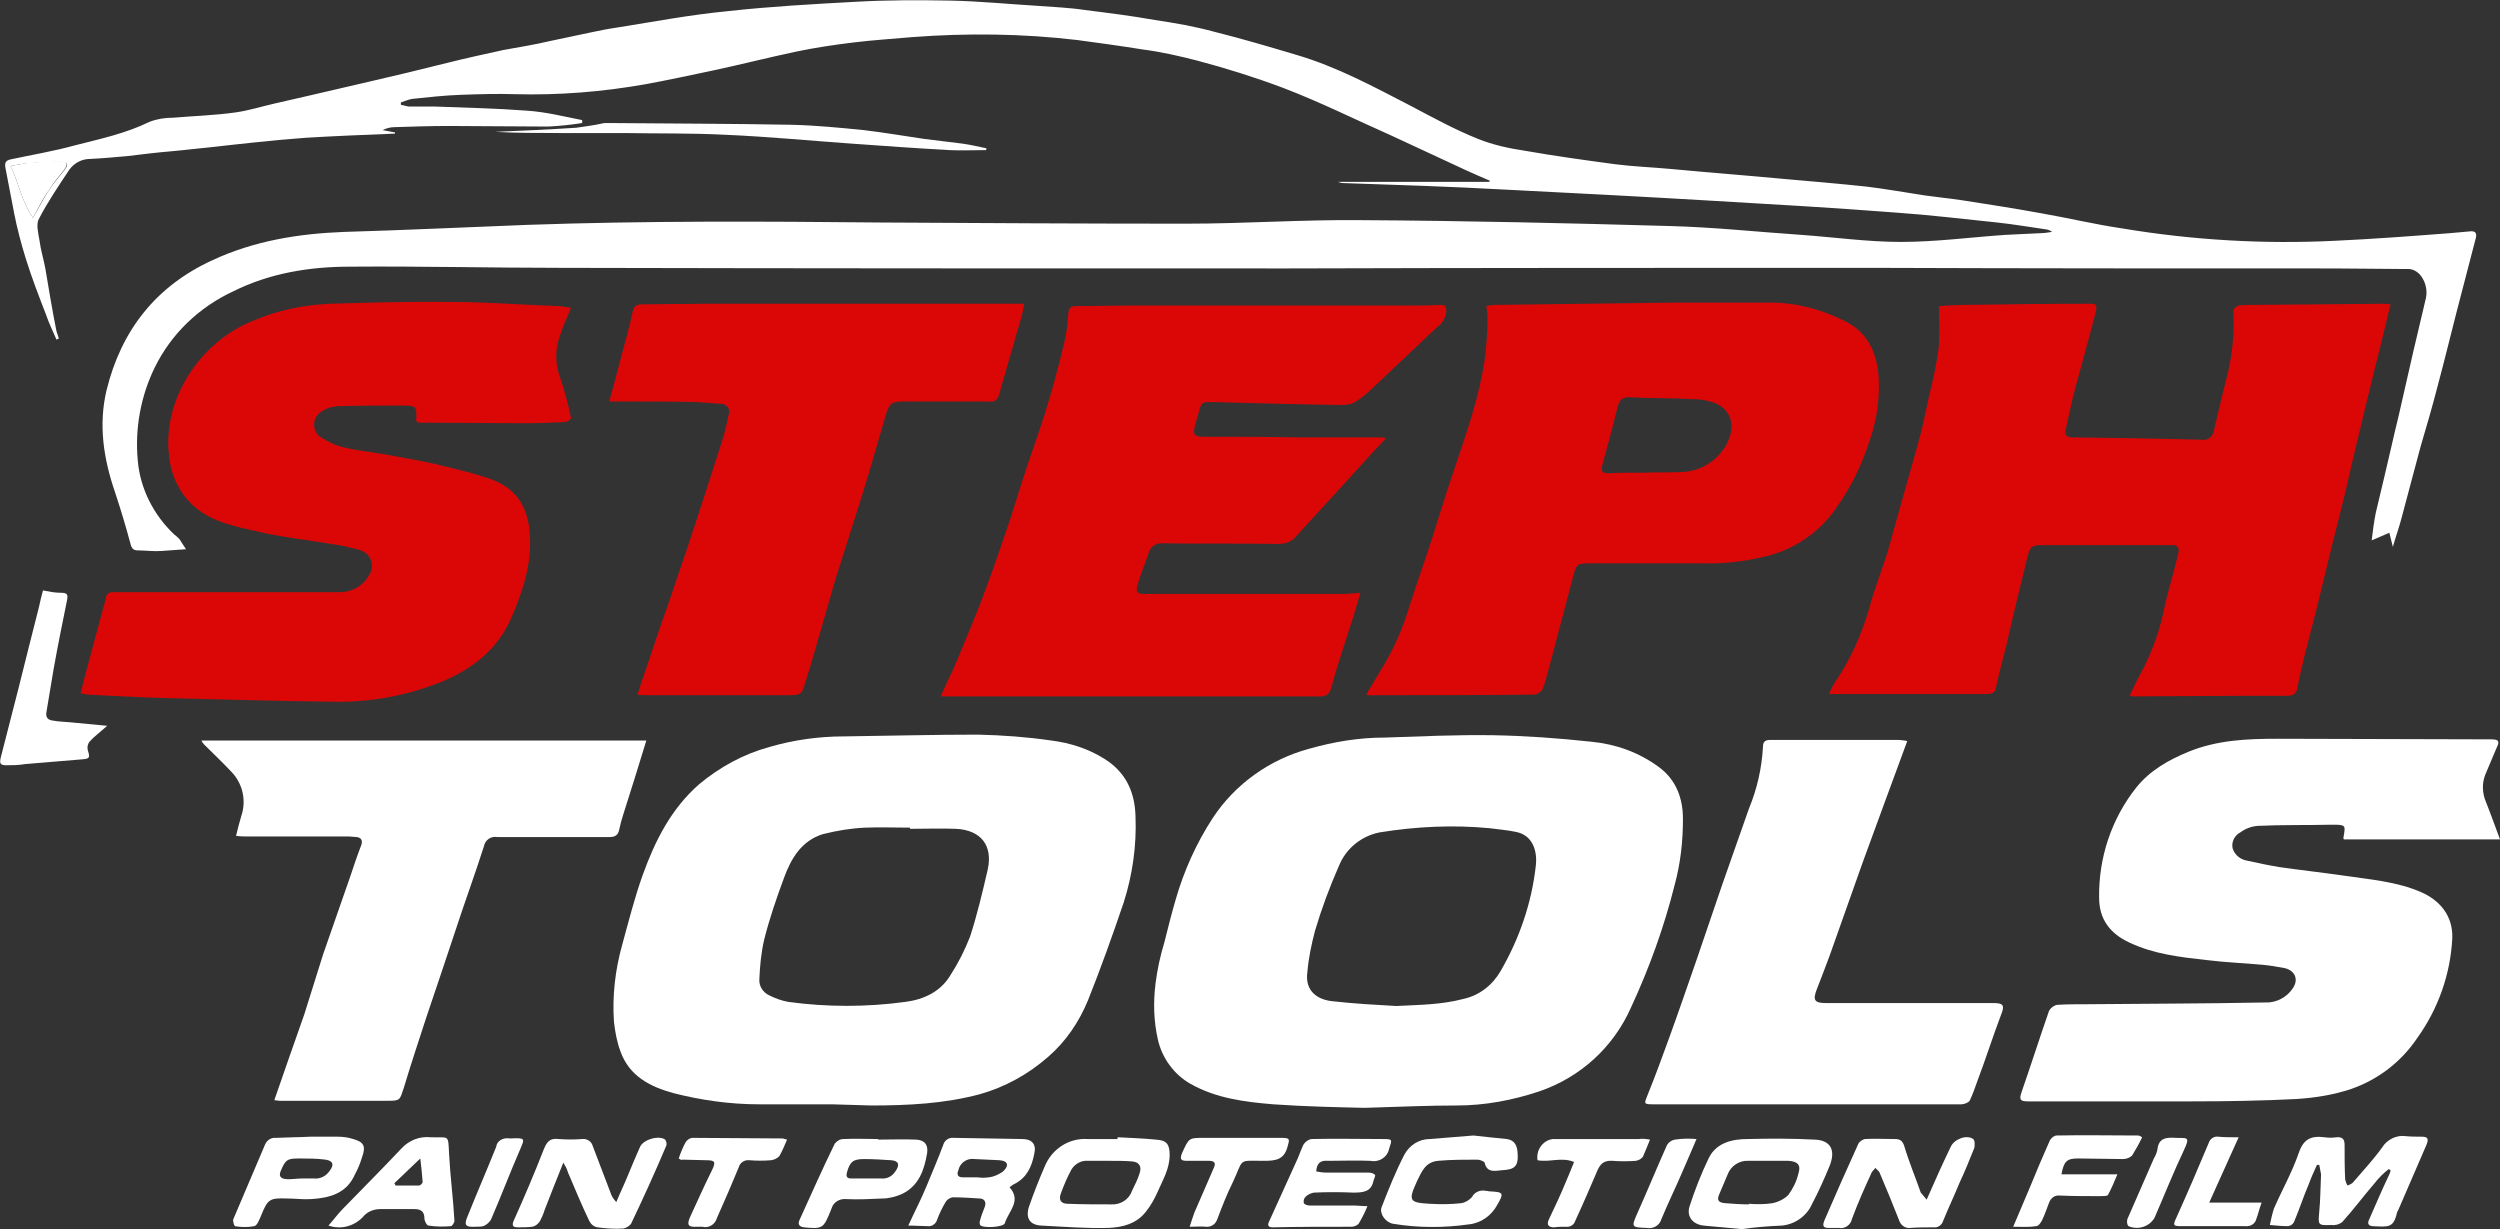 <svg xml:space="preserve" style="enable-background:new 0 0 424.7 208.8;" viewBox="0 0 424.7 208.8" y="0px" x="0px" xmlns:xlink="http://www.w3.org/1999/xlink" xmlns="http://www.w3.org/2000/svg" id="Слой_1" version="1.1">
<rect x="0" y="0" width="424.7" height="208.8" fill="#333333" stroke="none"/>
<style type="text/css">
	.st0{fill:#FFFFFF;}
	.st1{fill:#DB0707;}
</style>
<g id="Слой_2_1_">
	<g id="Capa_1">
		<path d="M31.6,93.3c-1.5,0.1-2.9,0.2-4.2,0.3s-2.7-0.1-4-0.1c-0.7,0-1-0.3-1.2-1c-0.8-3-1.7-6-2.7-9
			c-1.9-5.6-2.8-11.3-1.4-17.2c2.5-10.2,8.4-17.7,18-22.1c7.1-3.3,14.6-4.5,22.3-4.8c10.4-0.3,20.8-0.8,31.2-1.2
			c20-0.7,40.1-0.6,60.1-0.4c17.2,0.1,34.5,0.2,51.8,0.2c9.9,0,19.7-0.7,29.6-0.6c17.6,0.1,35.1,0.5,52.6,1c7.5,0.2,14.9,1,22.3,1.5
			c5.6,0.4,11.3,1.2,16.9,1.2c6,0,11.9-0.8,17.8-1.2c2-0.1,4.1-0.2,6.2-0.3c0.5,0,0.9-0.1,1.7-0.2c-0.2-0.2-0.5-0.3-0.8-0.4
			c-2.8-0.4-5.7-0.9-8.5-1.2c-5.8-0.6-11.6-1.3-17.4-1.7c-10.4-0.8-20.7-1.4-31.1-2c-11.8-0.7-23.5-1.3-35.3-1.9
			c-9.1-0.5-18.2-0.8-27.3-1.1c-0.3,0-0.6-0.1-0.9-0.2H253l0.1-0.2c-1.4-0.6-2.8-1.2-4.1-1.8L236.3,23c-6.1-2.7-12.1-5.7-18.4-8.1
			c-4.8-1.8-9.6-3.3-14.5-4.6c-3.1-0.8-6.2-1.5-9.3-1.9c-3.7-0.6-7.4-1.1-11.1-1.6c-9.3-1.1-18.7-1.2-28-0.5
			c-3.3,0.3-6.6,0.5-9.9,0.9s-6.7,0.9-10,1.6c-4.7,1-9.4,2.2-14.1,3.2c-3.8,0.8-7.5,1.6-11.3,2.3c-7.3,1.3-14.8,1.9-22.2,1.7
			c-3-0.1-6.1,0-9.1,0.1c-2.8,0.1-5.6,0.4-8.4,0.7c-0.6,0.1-1.3,0.4-1.9,0.6v0.4c0.4,0.1,0.9,0.2,1.3,0.3c1.5,0,3,0,4.5,0
			c5.2,0.2,10.4,0.3,15.6,0.7c3.2,0.2,6.3,1,9.4,1.6v0.5c-1.9,0.3-3.8,0.5-5.8,0.6c-5.6,0-11.2-0.1-16.8-0.1c-3.1,0-6.2,0.1-9.3,0.2
			c-0.7,0-1.4,0.2-2,0.5l2.1,0.4v0.2c-5,0.2-10.1,0.4-15.1,0.7c-5.4,0.4-10.8,1-16.1,1.6c-2.2,0.2-4.5,0.5-6.8,0.7
			c-2.4,0.2-4.9,0.5-7.3,0.8c-2.2,0.2-4.4,0.4-6.5,0.5c-1.4,0-2.7,0.7-3.5,1.8c-1.8,2.7-3.7,5.5-5.2,8.4c-0.5,0.9-0.1,2.4,0.1,3.6
			c0.2,1.6,0.7,3.2,1,4.8c0.6,3.6,1.2,7.2,1.9,10.7c0.1,0.4,0.3,0.8,0.4,1.2l-0.4,0.2c-0.6-1.4-1.3-2.8-1.8-4.3
			c-1.2-3.1-2.4-6.2-3.4-9.4c-0.8-2.6-1.5-5.2-2-7.8s-1-5.2-1.5-7.8c-0.1-0.8,0.1-1.1,0.8-1.3c3.7-0.8,7.4-1.4,11-2.4
			c4.3-1.1,8.6-2,12.7-4c1.3-0.5,2.6-0.7,4-0.7c3.5-0.3,7.1-0.4,10.6-0.9c2.2-0.3,4.4-1,6.6-1.5l6.1-1.4c3.3-0.8,6.6-1.5,9.9-2.3
			c4.4-1,8.9-2.1,13.3-3.2c3.2-0.8,6.4-1.5,9.6-2.2C88.2,8,90.8,7.6,93.3,7c2.4-0.5,4.8-1,7.1-1.5c1.4-0.3,2.9-0.6,4.3-0.8
			c6.3-1,12.6-2.2,18.9-2.8c7.2-0.8,14.5-1.2,21.8-1.6c5.3-0.3,10.6-0.3,16-0.2c5,0.1,10,0.6,15,0.9c2.6,0.2,5.3,0.3,7.9,0.7
			c4,0.5,8,1,11.9,1.7c3.4,0.5,6.8,1.1,10.1,2c4.8,1.2,9.5,2.6,14.2,4c6.7,2,12.8,5.3,19,8.5c3.8,2,7.6,4.1,11.6,5.7
			c2.5,1,5.2,1.6,7.9,2c5.1,0.9,10.2,1.6,15.4,2.3c3.1,0.4,6.2,0.5,9.4,0.8c6.4,0.6,12.9,1.1,19.3,1.7c4.6,0.4,9.3,0.8,14,1.3
			c3.3,0.4,6.6,1,9.9,1.5c2.1,0.3,4.2,0.5,6.2,0.8c4.5,0.7,9,1.4,13.4,2.2c4.6,0.8,9.2,1.9,13.9,2.6c12,2,24.1,2.7,36.2,2.1
			c6.5-0.3,13.1-0.8,19.6-1.3c1.1-0.1,2.2-0.2,3.3-0.3c0.9-0.1,1.2,0.3,1,1.1c-1.1,4.2-2.2,8.4-3.3,12.7s-2.1,8.4-3.2,12.5
			c-0.9,3.5-1.9,6.9-2.9,10.3c-1.1,4-2.1,8-3.2,12c-0.4,1.6-1,3.2-1.5,5l-0.6-2.4l-3,1.3c0.2-1.7,0.4-3.2,0.7-4.7
			c0.5-2.1,1-4.2,1.5-6.3c0.8-3.3,1.5-6.6,2.3-9.8c0.9-3.8,1.7-7.6,2.6-11.4c0.7-2.9,1.4-5.9,2.1-8.9c0.3-1.3,0-2.7-0.8-3.8
			c-0.6-0.8-1.5-1.3-2.5-1.2c-4.1,0-8.2-0.1-12.4-0.1c-26.1,0-52.2,0-78.3-0.1c-33.1,0-66.3,0-99.4,0.1c-41.1,0-82.2,0-123.3-0.1
			c-12,0-24-0.3-36-0.2c-6.8,0-13.6,1.1-19.8,4.2c-5.8,2.7-10.5,7.2-13.3,12.9c-2.4,4.9-3.4,10.4-2.9,15.8c0.4,4.8,2.7,9.3,6.2,12.6
			c0.3,0.2,0.6,0.5,0.9,0.8C30.9,92.2,31.1,92.6,31.6,93.3z M5.6,37c1-1.7,1.8-3.3,2.7-4.7c0.8-1.2,1.8-2.3,2.7-3.5
			c0.7-0.9,0.5-1.3-0.7-1.3c-1.7,0-3.3,0-5,0.2C4.2,27.7,3,28,1.8,28.2C3.2,31.1,3.7,34.3,5.6,37z" class="st0"></path>
		<path d="M329.4,52c1.5-0.1,2.9-0.2,4.4-0.2c7-0.1,14-0.2,21-0.2c1.4,0,1.5,0.1,1.2,1.5c-1.1,4.3-2.3,8.6-3.5,13
			c-0.6,2.3-1.1,4.7-1.6,7c-0.2,0.8,0.2,1.1,0.9,1.2h0.2c7.3,0.1,14.7,0.2,22,0.4c1,0.2,2-0.5,2.1-1.6c0.7-2.8,1.3-5.6,2-8.3
			c1.1-3.9,1.5-8,1.3-12c0-0.3,0.5-0.8,0.9-0.9c0.8-0.1,1.6-0.1,2.4-0.1l22.4-0.2c0.3,0,0.7,0.1,1,0.1c-0.4,1.8-0.9,3.6-1.3,5.4
			c-0.8,3.1-1.5,6.2-2.3,9.3c-0.7,2.9-1.4,5.8-2.1,8.7c-0.7,2.9-1.3,5.7-2,8.6s-1.4,5.6-2.1,8.4c-0.9,3.7-1.8,7.4-2.7,11.1
			c-0.7,2.7-1.4,5.5-2.1,8.2c-0.4,1.8-0.9,3.6-1.2,5.4c-0.2,1.1-0.8,1.4-1.8,1.4c-2.4,0-4.7,0-7.1,0l-19,0.1c-0.2,0-0.4-0.1-0.6-0.2
			c0.6-1.1,1-2.2,1.6-3.2c2.1-3.8,3.6-7.9,4.4-12.2c0.6-2.6,1.4-5.1,2-7.7c0.1-0.4,0.2-0.8,0.3-1.2c0.1-0.8-0.2-1.2-1-1.2
			c-2,0-3.9,0-5.9,0h-16.2c-1.9,0-2.1,0.2-2.6,2.1c-1.2,4.9-2.4,9.8-3.5,14.7c-0.6,2.4-1.3,4.9-1.8,7.3c-0.2,1.1-0.8,1.2-1.7,1.2
			c-7.7,0-15.4,0-23.2,0h-3.5c0.3-0.7,0.6-1.3,0.9-1.8c2.6-3.8,4.6-8.1,5.9-12.6c0.9-3.5,2.3-6.8,3.3-10.2c0.9-3.1,1.7-6.2,2.6-9.3
			c0.9-3.3,1.9-6.6,2.8-10c0.6-2.2,1-4.5,1.5-6.7c0.6-2.3,1.1-4.7,1.5-7.1C329.6,57.7,329.4,55,329.4,52z" class="st1"></path>
		<path d="M231.8,188.2c-4.1-0.1-9.8-0.2-15.5-0.6c-4.8-0.4-9.7-1-14.1-3.5c-2.8-1.6-4.8-4.4-5.5-7.5
			c-0.7-3.1-0.8-6.3-0.4-9.5c0.3-2.4,0.8-4.7,1.5-7c0.6-2.4,1.2-4.8,1.9-7.2c1.4-4.9,3.5-9.6,6.3-13.9c3.8-5.8,9.7-10,16.4-11.8
			c4.2-1.2,8.5-1.9,12.8-1.9c6.1-0.2,12.3-0.5,18.4-0.4c5.6,0.1,11.1,0.5,16.7,1.1c4.2,0.4,8.1,1.8,11.5,4.3c3,2.2,4.1,5.4,4.1,8.8
			c0,3.8-0.4,7.5-1.4,11.2c-1.8,7.2-4.3,14.1-7.4,20.8c-3,6.8-8.6,11.9-15.6,14.3c-4.5,1.5-9.2,2.4-14,2.4
			C242.9,187.8,238.2,188,231.8,188.2z M237.2,170.9c3.8-0.2,7.6-0.2,11.4-1.2c2.7-0.6,4.9-2.3,6.3-4.7c3.2-5.5,5.3-11.6,6-17.9
			c0.3-2.5-0.5-5.3-3.5-5.8c-1.4-0.3-2.9-0.4-4.3-0.6c-6.2-0.6-12.5-0.3-18.7,0.7c-3.1,0.6-5.7,2.7-6.9,5.6c-1.6,3.6-3,7.4-4.1,11.1
			c-0.6,2.3-1.1,4.6-1.3,7c-0.5,3.4,1.9,4.8,4.4,5C230,170.5,233.6,170.7,237.2,170.9L237.2,170.9z" class="st0"></path>
		<path d="M141.3,187.6c-4.1,0-8.2,0-12.4,0c-4.9,0-9.8-0.7-14.5-1.9c-4-1.1-7.5-2.9-9-7.1c-0.6-1.6-0.9-3.3-1.1-5
			c-0.3-4.4,0.2-8.8,1.4-13.1c1.1-4,2.1-8,3.5-11.9c2.1-5.8,4.8-11.2,9.6-15.4c3.5-2.9,7.5-5.1,11.9-6.3c4.1-1.2,8.4-1.8,12.7-1.8
			c7.6-0.1,15.2-0.3,22.8-0.3c4.2,0.1,8.3,0.4,12.4,1c3.2,0.4,6.3,1.4,9,3.1c3.7,2.3,5.2,5.7,5.3,9.8c0.2,4.9-0.5,9.9-2,14.6
			c-1.9,5.6-3.9,11.2-6.1,16.7c-1.5,3.6-3.7,6.9-6.7,9.5c-3.4,3-7.4,5.2-11.7,6.4c-6,1.6-12.2,1.9-18.4,1.9L141.3,187.6L141.3,187.6
			z M154.6,140.8v-0.2c-2.5,0-5.1-0.1-7.6,0c-2.4,0.1-4.8,0.5-7.2,1.1c-3.6,1.1-5.4,4.1-6.6,7.4c-1.3,3.5-2.5,7-3.4,10.6
			c-0.5,2.2-0.7,4.4-0.8,6.6c-0.1,1.2,0.6,2.3,1.7,2.8c1,0.5,2.1,0.9,3.2,1.1c6.6,0.9,13.3,0.9,19.9,0c3.1-0.4,6-1.7,7.7-4.6
			c1.3-2,2.4-4.2,3.3-6.5c1.2-3.7,2.1-7.5,3-11.4c0.9-4.1-1.2-6.7-5.4-6.9C159.8,140.7,157.2,140.8,154.6,140.8L154.6,140.8z" class="st0"></path>
		<path d="M13.7,117.8c0.3-1.3,0.6-2.5,0.9-3.6c1.1-4.2,2.3-8.4,3.4-12.6c0-0.6,0.5-1,1.1-1c0,0,0.1,0,0.1,0
			c2.1,0,4.2,0,6.3,0c10.7,0,21.3,0,31.9,0c2.2,0.1,4.3-1,5.3-2.9c0.9-1.3,0.5-3.1-0.8-3.9c-0.3-0.2-0.6-0.3-0.9-0.4
			c-1.6-0.4-3.1-0.8-4.8-1c-4-0.7-8.1-1.1-12-2c-3.8-0.9-7.7-1.5-10.9-4.1c-2.7-2.2-4.3-5.5-4.6-9c-1.1-10,5.8-19.5,14.3-22.8
			c4.1-1.8,8.6-2.7,13.1-2.9c6.9-0.2,13.8-0.4,20.7-0.3c6,0,12,0.5,18,0.7c0.7,0,1.4,0.2,2.2,0.3c-0.7,1.7-1.4,3.2-1.9,4.8
			c-0.8,2.2-0.8,4.7,0,6.9c0.8,2.3,1.4,4.6,1.9,7c0,0.2-0.6,0.7-1,0.7c-2.3,0.1-4.5,0.2-6.8,0.2c-6,0-11.9-0.1-17.9-0.1
			c-0.2,0-0.3,0-0.4-0.1c-0.1-0.1-0.2-0.2-0.2-0.3c0.1-2.4,0.1-2.5-2.4-2.5c-3.6,0-7.3,0-10.9,0.1c-1.1,0.1-2.1,0.4-2.9,1
			c-1.2,0.8-1.5,2.4-0.7,3.6c0.2,0.3,0.5,0.6,0.9,0.8c1.1,0.7,2.4,1.3,3.7,1.6c2.5,0.6,5,0.8,7.6,1.3s5.2,0.9,7.8,1.5
			c2.8,0.7,5.6,1.3,8.4,2.2c5.1,1.5,7.4,4.5,7.8,9.6s-1.2,9.9-3.2,14.5c-2.3,5.2-6.4,8.4-11.5,10.6c-6.1,2.5-12.6,3.7-19.2,3.5
			c-9.2-0.1-18.4-0.4-27.5-0.6c-4.6-0.1-9.2-0.4-13.8-0.6C14.5,117.9,14.2,117.9,13.7,117.8z" class="st1"></path>
		<path d="M231.1,100.7c-0.5,1.7-0.9,3.2-1.4,4.7c-0.9,2.9-1.9,5.8-2.8,8.8c-0.3,0.9-0.5,1.9-0.8,2.8
			c-0.2,0.8-0.9,1.4-1.8,1.3c-19.7,0-39.3,0-58.9,0h-5.6c0.6-1.4,1.3-2.9,2-4.3c1.6-3.7,3.1-7.4,4.6-11.1c1.6-4.2,3.1-8.4,4.5-12.6
			c1-2.8,1.8-5.6,2.7-8.4c1.2-3.8,2.6-7.5,3.8-11.3c1.3-4.1,2.4-8.2,3.4-12.4c0.4-1.7,0.6-3.4,0.7-5.1c0.1-1.1,0.8-1.1,1.5-1.1
			c3.3,0,6.5-0.1,9.8-0.1h47c1.6,0,3.3,0,4.9-0.1c0.9,0,1,0.3,1,1.1c-0.1,1.1-0.7,2.1-1.6,2.7c-3.7,3.5-7.3,6.9-11,10.4
			c-0.8,0.8-1.7,1.5-2.6,2.1c-0.7,0.5-1.5,0.7-2.4,0.7c-7.4-0.1-14.8-0.3-22.1-0.5c-1.9,0-1.9,0-2.4,1.9c-0.2,0.7-0.4,1.4-0.6,2.1
			c-0.4,1.6-0.1,1.9,1.5,1.9c5.2,0,10.5,0,15.7,0.1c4.5,0,9.1,0,13.6,0c0.4,0,0.9,0,1.7,0.1c-1.8,1.9-3.4,3.6-4.9,5.3
			c-3.4,3.8-6.9,7.5-10.3,11.3c-0.7,0.9-1.8,1.4-3,1.4c-6.6-0.1-13.2,0-19.8-0.1c-1.1-0.1-2.2,0.6-2.4,1.8c-0.6,1.7-1.3,3.4-1.8,5.1
			c-0.4,1.4-0.2,1.7,1.3,1.7h34L231.1,100.7z" class="st1"></path>
		<path d="M232.1,118c0.9-1.5,1.7-2.9,2.5-4.2c2.2-3.5,3.8-7.3,5-11.3c1.2-3.8,2.6-7.6,3.8-11.4
			c1.1-3.5,2.2-7.1,3.4-10.6c1.1-3.4,2.3-6.7,3.3-10.1c0.9-3,1.6-6,2.1-9.1c0.3-2.4,0.5-4.8,0.5-7.2c0-0.7-0.1-1.4-0.2-2.1
			c0.5-0.1,0.9-0.2,1.4-0.2c10.4-0.1,20.8-0.3,31.1-0.4c5.2,0,10.5,0,15.7,0c4.5,0,8.9,1.2,12.8,3.2c3.6,1.8,5.2,5,5.6,8.9
			c0.3,3.9-0.2,7.7-1.5,11.4c-1.3,4-3.1,7.8-5.6,11.3c-2.9,4.3-7.4,7.3-12.4,8.4c-3.4,0.8-6.8,1.2-10.3,1.1c-6.3,0-12.5,0-18.8,0
			c-2.6,0-2.7,0-3.3,2.4c-1.3,4.8-2.5,9.6-3.8,14.4c-0.4,1.5-0.8,3.1-1.3,4.5c-0.3,0.5-0.8,0.9-1.4,1c-9.1,0.1-18.2,0.1-27.3,0.1
			C232.9,118.2,232.5,118.1,232.1,118z M279.4,80.3L279.4,80.3c2-0.1,4,0,6-0.1c3.3,0,6.3-1.8,7.9-4.7c1.6-3,0.9-5.8-1.9-7
			c-1.3-0.5-2.6-0.7-4-0.7c-3.4-0.2-6.9-0.1-10.3-0.3c-1.4-0.1-1.9,0.3-2.3,1.6c-0.8,3.3-1.7,6.6-2.6,9.9c-0.3,1.1,0,1.4,1,1.4
			C275.3,80.3,277.3,80.3,279.4,80.3L279.4,80.3z" class="st1"></path>
		<path d="M424.7,142.6h-26.5c-0.1-0.1-0.1-0.2-0.1-0.3c0.4-2.2,0.4-2.2-2-2.2c-4.2,0.1-8.4,0-12.6,0.2
			c-1.1,0.1-2.1,0.5-2.9,1.1c-1,0.5-1.6,1.7-1.3,2.8c0.4,1.1,1.3,1.8,2.4,2c1.8,0.4,3.7,0.8,5.5,1.1c3.5,0.5,7.1,0.9,10.6,1.4
			c4.6,0.7,9.3,1,13.6,2.9c2.9,1.3,5.3,3.8,5.2,7.7c-0.3,6.2-2.4,12.1-6,17.1c-2.7,4-6.6,7-11.2,8.6c-3,1-6.1,1.5-9.3,1.7
			c-5.9,0.3-11.8,0.4-17.8,0.4c-9.3,0-18.5,0-27.8,0c-1.3,0-1.5-0.3-1.1-1.5c1.6-4.6,3.1-9.3,4.7-13.9c0.3-0.5,0.8-0.9,1.4-1
			c1.6-0.1,3.3-0.1,4.9-0.1c10.1-0.1,20.2-0.1,30.4-0.3c1.9,0.1,3.7-0.9,4.7-2.4c1.1-1.6,0.3-3.2-1.7-3.5c-1.1-0.2-2.3-0.4-3.4-0.5
			c-3.2-0.3-6.3-0.4-9.5-0.8c-4.5-0.5-9-1-13.2-3c-3.2-1.5-5.1-3.9-5.1-7.6c-0.1-6.8,2.1-13.4,6.3-18.7c2.3-2.9,5.5-4.7,8.9-6.1
			c4.9-2,10-2.2,15.1-2.2c12.1,0,24.2,0.1,36.3,0.1c1.3,0,1.5,0.3,0.9,1.5c-0.6,1.5-1.3,3-1.9,4.5c-0.6,1.5-0.5,3.2,0.1,4.6
			C423.1,138.2,423.8,140.2,424.7,142.6z" class="st0"></path>
		<path d="M108.3,118c0.6-1.9,1.2-3.7,1.8-5.4c1.1-3.3,2.2-6.6,3.4-9.9c1.1-3.3,2.2-6.5,3.3-9.7
			c1.1-3.4,2.2-6.7,3.3-10.1c0.9-2.9,1.9-5.8,2.8-8.7c0.4-1.3,0.6-2.6,0.9-3.8c0.3-0.7-0.1-1.4-0.8-1.7c-0.2-0.1-0.4-0.1-0.5-0.1
			c-1.4-0.1-2.8-0.2-4.2-0.3c-4.3-0.1-8.7-0.1-13-0.1h-1.8c0.7-2.5,1.3-4.8,1.9-7.1c0.7-2.7,1.5-5.4,2.1-8.2
			c0.2-1.1,0.9-1.2,1.8-1.2c3.6,0,7.1-0.1,10.7-0.1h54c-0.2,1.1-0.4,2.1-0.7,3c-0.9,3.2-1.9,6.5-2.8,9.7c-0.3,0.9-0.5,1.9-0.8,2.8
			c-0.2,0.8-0.9,1.3-1.7,1.1c-4.9,0-9.7,0-14.5,0c-2,0-2.4,0.3-3,2.2c-1.3,4.5-2.6,9.1-4,13.6c-1.5,4.8-3.1,9.7-4.6,14.5
			c-1.5,5.1-2.9,10.2-4.4,15.2c-0.4,1.2-0.7,2.4-1.2,3.7c-0.2,0.3-0.5,0.5-0.8,0.6c-0.5,0.1-1,0.1-1.5,0.1c-8.1,0-16.1,0-24.2,0
			C109.3,118.1,108.9,118.1,108.3,118z" class="st1"></path>
		<path d="M40.1,142c0.3-1.3,0.6-2.4,0.9-3.4c0.9-2.7,0.2-5.6-1.8-7.6c-1.5-1.6-3-3-4.5-4.5c-0.2-0.2-0.4-0.5-0.5-0.7
			h75.6c-1.3,4.3-2.6,8.4-3.9,12.5c-0.3,0.9-0.5,1.7-0.7,2.6c-0.2,1-0.7,1.3-1.7,1.3c-6.3,0-12.7,0-19,0c-1.1-0.2-2.1,0.5-2.3,1.6
			c-1.5,4.7-3.2,9.3-4.7,13.9c-1.7,5.1-3.4,10.2-5.1,15.2c-1.3,4-2.6,7.9-3.8,11.9c-0.7,2.1-0.6,2.2-2.7,2.2c-6.1,0-12.3,0-18.4,0
			c-0.3,0-0.6-0.1-0.9-0.1c1.7-4.9,3.4-9.8,5.1-14.6c1.1-3.4,2.1-6.8,3.2-10.2c1.5-4.4,3.1-8.8,4.6-13.2c0.6-1.8,1.2-3.6,1.9-5.4
			c0.2-0.7,0-1.2-0.8-1.3c-0.4,0-0.9-0.1-1.3-0.1H42.2C41.5,142.1,40.9,142.1,40.1,142z" class="st0"></path>
		<path d="M324,125.9c-2.6,7-5.1,13.9-7.6,20.7c-1.9,5.3-3.7,10.5-5.6,15.8c-0.7,1.9-1.4,3.7-2.1,5.5
			c-0.8,2-0.5,2.5,1.5,2.5h28.4c1.8,0,2,0.4,1.3,2.1c-1.4,3.7-2.6,7.5-4,11.2c-0.4,1.1-0.8,2.3-1.3,3.3c-0.2,0.3-0.9,0.6-1.4,0.6
			c-2.8,0-5.7,0-8.5,0h-43.9c-1.6,0-1.5-0.1-0.9-1.6c1.3-3.2,2.5-6.5,3.7-9.8c1.6-4.4,3.1-8.8,4.6-13.1s2.9-8.6,4.4-12.9
			s3-8.5,4.5-12.8c1.4-3.4,2.2-6.9,2.4-10.6c0-0.8,0.4-1.1,1.2-1.1c7.3,0,14.7,0,22,0C323.4,125.8,323.7,125.8,324,125.9z" class="st0"></path>
		<path d="M405.8,198.6c-0.9,0.7-1.7,1.5-2.4,2.4c-1.9,2.2-3.6,4.5-5.5,6.6c-0.5,0.4-1.2,0.6-1.8,0.5
			c-2.4,0.1-2.3,0-2.1-2.3c0.2-2.1,0.2-4.2,0.3-6.3c-0.1-0.6-0.2-1.1-0.3-1.6h-0.4c-0.5,1.1-1,2.2-1.4,3.3c-0.9,2.1-1.6,4.3-2.5,6.4
			c-0.2,0.4-0.5,0.6-1,0.7c-1,0-2.1-0.1-3.1-0.2c0.2-0.9,0.4-1.9,0.7-2.8c1.4-3.2,3.1-6.2,4.2-9.4c0.8-2.4,2.1-3,4.4-2.7
			c0.7,0.1,1.4,0.1,2,0c1.1-0.1,1.4,0.4,1.4,1.3c0,2,0,3.9,0.1,5.9c0.1,0.3,0.2,0.7,0.4,1c0.3-0.1,0.7-0.3,0.9-0.5
			c1.7-2,3.5-3.9,5-6c0.8-1.3,2.4-2.1,3.9-1.9c0.9,0.1,1.9,0.1,2.8,0.1c1.1,0,1.2,0.4,0.8,1.4c-1.6,3.7-3.2,7.4-4.8,11.1
			c-0.1,0.1-0.1,0.2-0.2,0.4c-0.6,2.7-1.5,2.4-4.2,2.3c-0.8-0.1-0.8-0.6-0.5-1.2c1.1-2.5,2.2-5.1,3.4-7.6c0.1-0.2,0.2-0.5,0.2-0.7
			L405.8,198.6z" class="st0"></path>
		<path d="M7.3,100.3c1,0.2,2,0.4,3,0.4c1,0,1.3,0.2,1.1,1.2c-0.8,3.9-1.6,7.9-2.3,11.8c-0.4,2.4-0.8,4.8-1.2,7.2
			c-0.2,0.9,0.2,1.4,1,1.5c1,0.2,2,0.2,3,0.3l6.3,0.6c-1.2,1.1-2.2,1.8-3,2.7c-0.3,0.4-0.4,0.9-0.3,1.4c0.4,1.3,0.4,1.5-1,1.6
			c-3.2,0.3-6.4,0.5-9.6,0.8C3.1,130,2.1,130,1,130c-0.9,0-1.1-0.3-0.9-1.2c1-3.9,2-7.8,3-11.7c1.2-4.7,2.3-9.3,3.5-13.9
			C6.8,102.2,7.1,101.1,7.3,100.3z" class="st0"></path>
		<path d="M295.9,208.8c-2.3-0.2-4.4-0.4-6.5-0.6c-1.8-0.2-2.9-1.5-2.4-3.2c0.9-2.8,2-5.6,3.3-8.3
			c1.3-2.6,4-3.2,6.6-3.2c3.8-0.1,7.6-0.1,11.4,0.1c2.7,0.1,3.6,1.8,2.5,4.5c-0.9,2.2-1.9,4.4-3,6.5c-0.9,2-2.9,3.4-5.1,3.6
			C300.3,208.3,298,208.5,295.9,208.8z M297.1,204.6v-0.1c1.3,0.1,2.7,0.1,4-0.1c1-0.2,2-0.7,2.7-1.4c0.8-1.1,1.4-2.3,1.7-3.6
			c0.5-1.5-0.1-2.1-1.7-2.2c-2.3,0-4.5,0-6.8,0c-1.5-0.1-3,0.9-3.5,2.3c-0.5,1.1-0.9,2.2-1.4,3.3s-0.2,1.5,1,1.6
			S295.8,204.6,297.1,204.6z" class="st0"></path>
		<path d="M189.9,193.2c2.2,0.1,4.4,0.2,6.5,0.4c1.8,0.1,2.3,0.8,2.3,2.6c0,2.4-1.2,4.3-2.1,6.4
			c-0.5,1.1-1.1,2.2-1.9,3.2c-1.6,2.1-4,2.7-6.4,2.8c-3.8,0.1-7.6-0.2-11.4-0.4c-2-0.1-2.7-1.3-2.1-3.2c0.8-2.3,1.7-4.6,2.7-6.9
			c1.2-2.9,4.1-4.8,7.2-4.6h5.1L189.9,193.2z M188.4,197.2L188.4,197.2c-1.2,0-2.4,0-3.6,0c-1.1-0.1-2.2,0.5-2.8,1.5
			c-0.7,1.3-1.3,2.7-1.8,4.1c-0.4,1.1,0.1,1.7,1.2,1.7c2.5,0.1,5,0.1,7.4,0.1c1.5,0.1,3-0.8,3.5-2.3c0.5-1,1-2,1.3-3
			c0.4-1.2-0.1-1.9-1.3-2S189.7,197.2,188.4,197.2L188.4,197.2z" class="st0"></path>
		<path d="M95.7,197.5c-1.2,3-2.2,5.5-3.2,8.1c-0.2,0.7-0.5,1.3-0.8,1.9c-0.3,0.4-0.7,0.8-1.3,0.9
			c-0.8,0.1-1.6,0.1-2.4,0.1c-0.9,0-1.1-0.3-0.7-1.2c1.8-4,3.5-8,5.1-12.1c0.5-1.2,1-1.9,2.5-1.7c1.3,0.1,2.7,0.1,4,0
			c0.8-0.1,1.6,0.4,1.8,1.2c1.1,2.8,2.1,5.6,3.2,8.4c0.2,0.4,0.5,0.8,0.8,1.1c0.7-1.7,1.4-3.1,2-4.6s1.3-3.1,2-4.7
			c0.5-1.3,3.2-2.1,4.3-1.3c0.2,0.3,0.3,0.7,0.2,1c-1.9,4.5-3.9,8.9-6,13.3c-0.3,0.4-0.8,0.7-1.3,0.8c-1.5,0.1-2.9,0-4.4-0.2
			c-0.6-0.1-1.1-0.5-1.4-1.1c-1.3-2.7-2.4-5.4-3.6-8.2C96.3,198.5,96,198,95.7,197.5z" class="st0"></path>
		<path d="M327.3,203.8c1.4-3.2,2.7-6.1,4.1-9c0.6-1.3,2.7-2.1,3.8-1.3c0.3,0.2,0.3,1,0.2,1.5c-0.8,2-1.6,4-2.5,5.9
			c-0.9,2.2-1.9,4.3-2.8,6.5c-0.2,0.7-0.9,1.2-1.6,1.1c-1.3,0-2.7,0-4,0.1c-0.8,0.1-1.5-0.4-1.8-1.1c-1.1-2.8-2.2-5.5-3.4-8.3
			c-0.1-0.3-0.5-0.5-0.7-0.8c-0.2,0.2-0.4,0.5-0.6,0.7c-1.2,2.6-2.4,5.3-3.4,8c-0.2,1-1.2,1.7-2.2,1.5c-0.6,0-1.2,0-1.8,0
			c-0.9,0-1-0.4-0.7-1.2c1.9-4.4,3.8-8.7,5.8-13.1c0.2-0.4,0.7-0.7,1.1-0.8c1.7-0.1,3.4,0,5.1,0c0.9,0,1.3,0.3,1.6,1.2
			c0.8,2.7,1.9,5.3,2.8,7.9C326.7,203.1,327,203.4,327.3,203.8z" class="st0"></path>
		<path d="M250.3,192.9c1.7,0.2,3.7,0.4,5.7,0.6c1.3,0.2,1.7,1.1,1.8,2.2c0.2,2.4-0.4,3-2.7,3.1
			c-1.1,0.1-2.5,0.5-2.9-1.3c-0.1-0.2-0.8-0.5-1.2-0.5c-2.2,0-4.5,0-6.7,0.2s-2.8,1.9-3.6,3.5c-1.5,3.3-1.3,3.6,2.2,3.8
			c1.8,0.1,3.5,0.1,5.3-0.1c0.7-0.1,1.4-0.5,1.9-1.1c0.4-0.8,1.4-1.2,2.3-1c0.3,0,0.5,0.1,0.8,0.1c2.2,0.1,2.3,0.3,1.2,2.2
			c-1,1.9-2.8,3.2-4.9,3.4c-4.2,0.6-8.6,0.6-12.8-0.1c-1.3-0.2-2.4-1.7-2-2.8c1.2-3.1,2.4-6.1,3.9-9c0.9-1.6,2.5-2.6,4.3-2.6
			C245.3,193.3,247.7,193.1,250.3,192.9z" class="st0"></path>
		<path d="M223.6,199c0.5,0.1,1.1,0.2,1.7,0.2c2.4,0,4.7,0,7.1,0c0.5,0,0.9,0.1,1.2,0.4c0.1,0.1-0.2,0.7-0.3,1.1
			c-0.4,1.8-1.8,1.9-3.4,1.9c-2.2-0.1-4.5-0.1-6.7,0c-0.5,0.1-1,0.3-1.4,0.7c-0.3,0.3-0.4,0.7-0.3,1.1c0.1,0.2,0.6,0.4,1,0.4
			c2.6,0,5.1,0,7.7,0c0.6,0,1.2,0.1,2.1,0.1c-0.4,1-0.9,2-1.5,3c-0.3,0.3-0.8,0.5-1.2,0.5c-4.5,0-8.9,0-13.4,0.1
			c-0.8,0-0.9-0.4-0.6-1l4.9-10.8c0.3-0.8,0.6-1.5,0.9-2.2c0.3-0.5,0.8-0.9,1.4-1c4.1-0.1,8.1,0,12.2,0c1.6,0,1.5,0.1,1,1.6
			c-0.3,1.5-1.7,2.4-3.2,2.1c-2.4-0.1-4.8,0-7.2,0C224.4,197.1,223.7,197.5,223.6,199z" class="st0"></path>
		<path d="M154.3,208.2c1.1-2.4,2.2-4.5,3.1-6.7s1.9-4.5,2.8-6.9c0.2-0.8,0.9-1.4,1.8-1.3c3.9,0.1,7.8,0.1,11.7,0.2
			c1.6,0,2.4,0.9,2,2.5c-0.4,2.1-1.2,4-3.3,5.1c-0.3,0.1-0.6,0.4-0.9,0.6c2.1,2.3-0.2,4.1-0.8,6.1c-0.2,0.7-3.8,0.9-4.2,0.3
			c-0.1-0.3-0.1-0.5,0-0.8c0.2-0.8,0.5-1.5,0.8-2.3s-0.1-1.4-0.9-1.4c-1.5-0.1-3.1-0.2-4.6-0.2c-0.4,0.1-0.8,0.3-1.1,0.7
			c-0.6,1-1.1,2-1.5,3.1c-0.2,0.7-0.9,1.2-1.6,1.1C156.6,208.3,155.6,208.2,154.3,208.2z M166,200L166,200c0.7,0.1,1.3,0.1,2,0
			c0.9-0.1,1.7-0.5,2.4-1c1.1-1,0.8-1.8-0.6-1.9s-2.8-0.1-4.2-0.2c-1.3-0.2-2.5,0.6-2.8,1.9c-0.3,0.7-0.1,1.2,0.7,1.2
			S165.1,200,166,200z" class="st0"></path>
		<path d="M55.8,208.2c0.9-1,1.6-2,2.5-2.9c3.3-3.4,6.7-6.8,9.9-10.2c1.3-1.4,3.1-2.1,5-1.9c3.2,0.1,2.9-0.6,3.1,3
			c0.2,3.8,0.7,7.5,0.9,11.2c0,0.3-0.4,0.9-0.6,0.9c-1.3,0.1-2.6,0.1-3.8-0.1c-0.3,0-0.7-0.8-0.7-1.2c0-1.1-0.5-1.6-1.7-1.6
			c-1.9,0-3.8,0-5.8,0c-1.2,0-2.3,0.5-3,1.4C60,208.4,57.8,208.9,55.8,208.2z M67,201l0.2,0.4c1.3,0,2.7,0,4,0
			c0.2,0,0.6-0.4,0.6-0.6c-0.1-1.2-0.2-2.5-0.4-4L67,201z" class="st0"></path>
		<path d="M52.8,193.1c1.5,0,3,0,4.5,0c0.9,0,1.8,0.1,2.7,0.4c1.8,0.5,2.2,1.2,1.5,3.1c-0.3,1-0.7,2-1.2,2.9
			c-1.4,3.2-4.2,4-7.4,4.2c-1.4,0.1-2.7-0.1-4.1-0.1c-3-0.1-3.3,0.1-4.4,2.8c-0.3,0.7-0.7,1.8-1.2,1.9c-1.1,0.2-2.2,0.2-3.3,0
			c-0.2-0.3-0.3-0.7-0.3-1.1c1.8-4.2,3.6-8.5,5.4-12.7c0.3-0.8,1.1-1.3,1.9-1.2C48.9,193.2,50.9,193.2,52.8,193.1L52.8,193.1z
			 M51.3,200.2L51.3,200.2c0.7,0,1.4,0,2.1,0c1,0.1,2-0.4,2.6-1.3c0.8-1,0.6-1.7-0.7-1.9c-1.5-0.2-3-0.2-4.5-0.2
			c-2,0-2.3,0.2-3.1,2.1c-0.4,0.9,0,1.3,0.8,1.4S50.4,200.2,51.3,200.2z" class="st0"></path>
		<path d="M149.1,193.6c2.2,0,4.4-0.1,6.6,0c1.4,0.1,2,0.9,1.8,2.3c-0.5,2.9-1.4,5.5-4.2,6.9c-1.1,0.5-2.3,0.8-3.4,0.8
			c-2.1,0.1-4.1,0.2-6.2,0.1c-1-0.1-2.1,0.5-2.4,1.5c-0.1,0.2-0.1,0.3-0.2,0.5c-1.2,3-1.4,3.1-4.5,2.8c-0.8-0.1-1.1-0.5-0.8-1.2
			c2-4.4,3.9-8.7,6-13c0.4-0.5,0.9-0.8,1.5-0.8c2-0.1,3.9,0,5.9,0L149.1,193.6z M147.4,200.2L147.4,200.2c0.8,0,1.6,0,2.3,0
			c1,0.1,1.9-0.4,2.4-1.2c0.8-1.1,0.6-1.8-0.7-1.9c-1.5-0.1-3.1-0.2-4.6-0.2c-1.8,0-2.4,0.4-2.9,2.2c-0.2,0.7-0.1,1.1,0.7,1.1
			C145.5,200.2,146.4,200.2,147.4,200.2L147.4,200.2z" class="st0"></path>
		<path d="M342,208.4c1-2.4,1.9-4.5,2.8-6.6c1.1-2.7,2.2-5.3,3.4-8c0.2-0.4,0.6-0.8,1.1-0.9c4.7-0.1,9.3,0,14,0
			c0.1,0,0.3,0.1,0.6,0.3c-0.5,1.1-1.1,2.1-1.7,3.1c-0.4,0.4-1,0.6-1.6,0.6c-2.5,0-5-0.1-7.6-0.1c-1.9,0-2.4,0.5-2.8,2.7h9.5
			c-0.5,1.2-1,2.4-1.6,3.5c-0.1,0.2-0.9,0.2-1.3,0.2c-2.3,0-4.6,0-6.9-0.1c-0.8-0.1-1.5,0.4-1.8,1.2c-0.4,1-0.7,2-1.2,3
			c-0.2,0.4-0.6,1-1,1C344.7,208.5,343.5,208.4,342,208.4z" class="st0"></path>
		<path d="M167.5,25.5c-2.1,0-4.1,0.1-6.2,0c-5.5-0.3-11-0.7-16.6-1.1c-7.1-0.5-14.3-1.2-21.4-1.5
			c-5.8-0.3-11.6-0.2-17.4-0.3c-3.6,0-7.3,0-10.9,0s-7.3,0-10.9-0.2c4.6-0.2,9.2-0.4,13.8-0.7c1.4-0.2,2.9-0.4,4.3-0.7
			c0.3-0.1,0.7-0.1,1-0.1c10.5,0.1,20.9,0.1,31.4,0.3c4,0.1,8.1,0.5,12.1,0.9c3.4,0.4,6.9,1,10.3,1.5c2.2,0.3,4.3,0.5,6.5,0.8
			c1.4,0.2,2.7,0.5,4.1,0.8L167.5,25.5z" class="st0"></path>
		<path d="M280.3,193.6c-0.4,1-0.8,2-1.2,2.9c-0.3,0.4-0.7,0.6-1.2,0.7c-1.3,0.1-2.7,0.1-4,0c-1.5-0.1-2.1,0.6-2.6,1.8
			c-1.2,2.8-2.4,5.6-3.7,8.4c-0.2,0.7-0.9,1.1-1.6,1c-0.7,0-1.3,0-2,0.1c-0.9,0-1.3-0.4-0.9-1.3c1-2.1,2-4.2,2.9-6.4
			c0.5-1.1,0.9-2.2,1.4-3.4c-2.1-0.9-4.2,0.1-6.2-0.3c-0.3-1.7,0.9-3.4,2.6-3.6c0.2,0,0.4,0,0.6,0c4.7,0,9.4,0,14,0
			C279.1,193.4,279.7,193.5,280.3,193.6z" class="st0"></path>
		<path d="M202.1,208.4c0.3-0.9,0.5-1.6,0.8-2.4c1.1-2.5,2.2-5.1,3.3-7.6c0.4-0.8,0.1-1.2-0.8-1.2c-1.2,0-2.5,0-3.7,0
			c-0.9,0-1.4-0.1-0.9-1.3c1.2-2.6,1.1-2.6,3.8-2.6c4.4,0,8.7,0,13.1,0c1.5,0,1.4,0.2,1,1.6c-0.6,2.1-2,2.3-3.9,2.3
			c-4.7,0-3.4-0.5-5.4,3.7c-1,2-1.8,4.1-2.6,6.2c-0.3,0.9-1.1,1.4-2,1.3C204.1,208.3,203.3,208.4,202.1,208.4z" class="st0"></path>
		<path d="M115.3,196.8c0.3-0.9,0.7-1.9,1.2-2.8c0.3-0.4,0.7-0.7,1.2-0.7c5.1,0,10.2,0.1,15.3,0.1
			c0.2,0.1,0.5,0.1,0.7,0.2c-0.4,1-0.8,1.9-1.3,2.8c-0.4,0.4-0.8,0.6-1.4,0.7c-1.2,0.1-2.5,0.1-3.7,0c-0.8-0.1-1.6,0.4-1.8,1.2
			c-1.2,2.9-2.4,5.7-3.7,8.6c-0.3,1.1-1.4,1.8-2.5,1.5c-0.3,0-0.6,0-0.9,0c-1.5,0.1-1.8-0.3-1.1-1.8c1.2-2.6,2.4-5.3,3.7-7.9
			c0.6-1.3,0.5-1.6-1-1.6l-4.1-0.1C115.7,197.1,115.6,197,115.3,196.8z" class="st0"></path>
		<path d="M380.3,193.2c-1.7,3.8-3.3,7.3-5,11.1h8.9c-0.4,1.1-0.6,2-0.9,2.8c-0.2,0.8-1,1.3-1.9,1.2
			c-3.6,0-7.2,0-10.8,0c-1.4,0-1.5-0.1-0.9-1.4c1.9-4.2,3.7-8.4,5.5-12.7c0.2-0.7,0.9-1.2,1.6-1.1
			C377.8,193.2,378.8,193.2,380.3,193.2z" class="st0"></path>
		<path d="M288.2,193.5c-0.9,2.1-1.7,4-2.5,5.8c-1.1,2.6-2.4,5.2-3.5,7.9c-0.3,1-1.4,1.6-2.4,1.4
			c-2.7-0.1-2.7-0.1-1.6-2.6c1.7-3.8,3.3-7.7,5-11.5c0.3-0.5,0.8-0.8,1.3-0.9C285.8,193.4,287,193.4,288.2,193.5z" class="st0"></path>
		<path d="M369.6,193.3c1.8,0.1,2.6-0.4,1.4,2.1c-1.8,3.8-3.3,7.6-5,11.5c-0.9,1.5-2.8,2.1-4.4,1.4
			c-0.3-0.3-0.3-0.8-0.2-1.2c1.5-3.4,3-6.9,4.5-10.3c0.3-0.5,0.5-1,0.6-1.5C366.7,193.3,368,193.2,369.6,193.3z" class="st0"></path>
		<path d="M86.6,193.4c2.7-0.1,2.6-0.1,1.7,2c-1.7,3.9-3.2,7.9-4.9,11.8c-0.3,0.5-0.8,0.9-1.3,1.1
			c-0.5,0.1-0.9,0.1-1.4,0.1c-1.6,0.1-1.9-0.3-1.3-1.7c1.6-4,3.3-7.9,4.9-11.9C84.4,193.8,85.5,193.2,86.6,193.4
			C86.5,193.4,86.5,193.4,86.6,193.4z" class="st0"></path>
		<path d="M5.6,37c-1.9-2.7-2.4-5.9-3.8-8.8C3,28,4.2,27.7,5.3,27.6c1.7-0.1,3.3-0.2,5-0.2c1.1,0,1.3,0.4,0.7,1.3
			c-0.9,1.2-1.9,2.3-2.7,3.6C7.3,33.7,6.6,35.2,5.6,37z" class="st0"></path>
	</g>
</g>
</svg>
